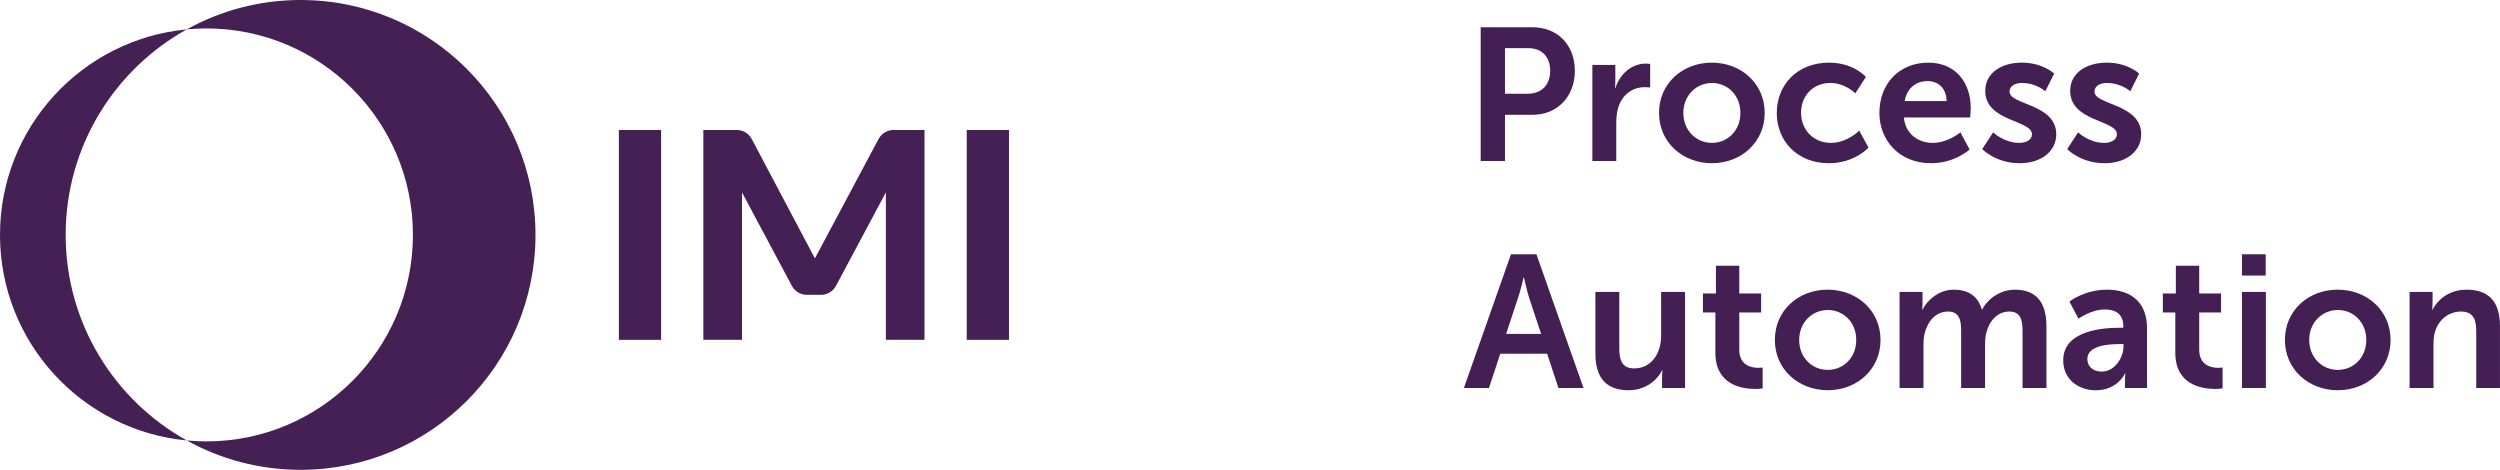 <?xml version="1.0" encoding="UTF-8"?> <svg xmlns="http://www.w3.org/2000/svg" id="artwork" width="1486.63" height="279.39" viewBox="0 0 1486.63 279.39"><path d="M178.74,0c-24.55,0-47.63,6.34-67.68,17.47,3.86-.36,7.76-.56,11.71-.56,67.81,0,122.78,54.97,122.78,122.78s-54.97,122.78-122.78,122.78c-3.95,0-7.86-.19-11.71-.56,20.05,11.13,43.12,17.47,67.68,17.47,77.15,0,139.69-62.54,139.69-139.7S255.89,0,178.74,0" fill="#442054" stroke-width="0"></path><path d="M39.05,139.69c0-52.6,29.07-98.39,72.02-122.22C48.75,23.37,0,75.84,0,139.69s48.75,116.32,111.07,122.22c-42.95-23.83-72.02-69.63-72.02-122.22" fill="#442054" stroke-width="0"></path><rect x="368.01" y="77.3" width="25.12" height="124.78" fill="#442054" stroke-width="0"></rect><rect x="574.88" y="77.3" width="25.12" height="124.78" fill="#442054" stroke-width="0"></rect><path d="M530.96,77.3c-3.62.15-6.72,2.19-8.41,5.16l-37.97,71.19-37.58-71.03c-1.68-3.07-4.85-5.19-8.57-5.32h-20.19v124.78h22.99v-87.67l29.68,55.61c1.68,3.07,4.85,5.18,8.57,5.3h0s9.06,0,9.06,0h0c3.7-.13,6.87-2.23,8.55-5.29l29.69-55.63v87.67h22.98v-124.78h-18.8Z" fill="#442054" stroke-width="0"></path><path d="M880.49,16.2h30.69c14.9,0,25.31,10.42,25.31,25.87s-10.42,26.21-25.31,26.21h-16.24v27.44h-14.45V16.2ZM908.49,55.73c8.4,0,13.33-5.38,13.33-13.66s-4.93-13.44-13.1-13.44h-13.78v27.1h13.55Z" fill="#441f54" stroke-width="0"></path><path d="M946.9,38.6h13.66v9.86c0,2.13-.22,4.03-.22,4.03h.22c2.58-8.18,9.41-14.67,18.14-14.67,1.34,0,2.58.22,2.58.22v14s-1.46-.22-3.36-.22c-6.05,0-12.88,3.47-15.57,11.98-.9,2.8-1.23,5.94-1.23,9.3v22.62h-14.22v-57.12Z" fill="#441f54" stroke-width="0"></path><path d="M1017.91,37.25c17.47,0,31.47,12.43,31.47,29.9s-14,29.9-31.36,29.9-31.47-12.32-31.47-29.9,14-29.9,31.36-29.9ZM1018.02,84.96c9.18,0,16.91-7.17,16.91-17.81s-7.73-17.81-16.91-17.81-17.02,7.28-17.02,17.81,7.73,17.81,17.02,17.81Z" fill="#441f54" stroke-width="0"></path><path d="M1087.58,37.25c14.9,0,21.95,8.51,21.95,8.51l-6.27,9.74s-5.94-6.16-14.9-6.16c-10.53,0-17.36,7.95-17.36,17.7s6.94,17.92,17.81,17.92c9.63,0,16.8-7.28,16.8-7.28l5.49,10.08s-8.18,9.3-23.52,9.3c-18.93,0-31.02-13.33-31.02-29.9s12.1-29.9,31.02-29.9Z" fill="#441f54" stroke-width="0"></path><path d="M1146.6,37.25c16.46,0,25.31,11.98,25.31,27.1,0,1.68-.34,5.49-.34,5.49h-39.42c.9,9.97,8.62,15.12,17.14,15.12,9.18,0,16.46-6.27,16.46-6.27l5.49,10.19s-8.74,8.18-22.96,8.18c-18.93,0-30.69-13.66-30.69-29.9,0-17.58,11.98-29.9,29.01-29.9ZM1157.58,60.1c-.22-7.73-5.04-11.87-11.31-11.87-7.28,0-12.32,4.48-13.66,11.87h24.98Z" fill="#441f54" stroke-width="0"></path><path d="M1185.24,78.69s6.27,6.27,15.57,6.27c4.03,0,7.5-1.79,7.5-5.15,0-8.51-27.78-7.39-27.78-25.76,0-10.64,9.52-16.8,21.84-16.8s19.15,6.5,19.15,6.5l-5.26,10.53s-5.26-4.93-14-4.93c-3.7,0-7.28,1.57-7.28,5.15,0,8.06,27.78,7.06,27.78,25.42,0,9.52-8.29,17.14-21.84,17.14-14.22,0-22.18-8.4-22.18-8.4l6.5-9.97Z" fill="#441f54" stroke-width="0"></path><path d="M1235.75,78.69s6.27,6.27,15.57,6.27c4.03,0,7.5-1.79,7.5-5.15,0-8.51-27.78-7.39-27.78-25.76,0-10.64,9.52-16.8,21.84-16.8s19.15,6.5,19.15,6.5l-5.26,10.53s-5.26-4.93-14-4.93c-3.7,0-7.28,1.57-7.28,5.15,0,8.06,27.78,7.06,27.78,25.42,0,9.52-8.29,17.14-21.84,17.14-14.22,0-22.18-8.4-22.18-8.4l6.5-9.97Z" fill="#441f54" stroke-width="0"></path><path d="M920.02,210.33h-27.89l-6.72,20.38h-14.9l28-79.52h15.12l28,79.52h-14.9l-6.72-20.38ZM906.02,164.97s-1.79,7.84-3.36,12.32l-7.06,21.28h20.83l-7.06-21.28c-1.46-4.48-3.14-12.32-3.14-12.32h-.22Z" fill="#441f54" stroke-width="0"></path><path d="M948.7,173.6h14.22v33.82c0,6.94,1.79,11.65,8.85,11.65,10.3,0,16.02-9.07,16.02-19.26v-26.21h14.22v57.12h-13.66v-6.5c0-2.24.22-4.03.22-4.03h-.22c-2.8,5.94-10.08,11.87-19.82,11.87-12.21,0-19.82-6.16-19.82-21.73v-36.74Z" fill="#441f54" stroke-width="0"></path><path d="M1020.04,185.8h-7.39v-11.31h7.73v-16.46h13.89v16.46h12.99v11.31h-12.99v22.18c0,9.41,7.39,10.75,11.31,10.75,1.57,0,2.58-.22,2.58-.22v12.43s-1.68.34-4.37.34c-7.95,0-23.74-2.35-23.74-21.5v-23.97Z" fill="#441f54" stroke-width="0"></path><path d="M1086.79,172.25c17.47,0,31.47,12.43,31.47,29.9s-14,29.9-31.36,29.9-31.47-12.32-31.47-29.9,14-29.9,31.36-29.9ZM1086.9,219.96c9.18,0,16.91-7.17,16.91-17.81s-7.73-17.81-16.91-17.81-17.02,7.28-17.02,17.81,7.73,17.81,17.02,17.81Z" fill="#441f54" stroke-width="0"></path><path d="M1129.57,173.6h13.66v6.61c0,2.13-.22,3.92-.22,3.92h.22c2.8-5.6,9.63-11.87,18.59-11.87s14.34,4.03,16.69,11.76h.22c3.14-6.16,10.53-11.76,19.49-11.76,11.87,0,18.7,6.72,18.7,21.73v36.74h-14.22v-34.05c0-6.5-1.23-11.42-7.84-11.42-7.28,0-12.1,5.82-13.78,12.99-.56,2.24-.67,4.7-.67,7.39v25.09h-14.22v-34.05c0-6.16-1.01-11.42-7.73-11.42-7.39,0-12.21,5.82-14,13.1-.56,2.13-.67,4.7-.67,7.28v25.09h-14.22v-57.12Z" fill="#441f54" stroke-width="0"></path><path d="M1260.73,194.88h1.9v-.78c0-7.5-4.7-10.08-10.98-10.08-8.18,0-15.68,5.49-15.68,5.49l-5.38-10.19s8.85-7.06,22.4-7.06c15.01,0,23.74,8.29,23.74,22.74v35.73h-13.1v-4.7c0-2.24.22-4.03.22-4.03h-.22c.11,0-4.37,10.08-17.36,10.08-10.19,0-19.38-6.38-19.38-17.81,0-18.14,24.53-19.38,33.82-19.38ZM1249.86,220.97c7.5,0,12.88-8.06,12.88-15.01v-1.34h-2.46c-7.28,0-19.04,1.01-19.04,8.96,0,3.81,2.8,7.39,8.62,7.39Z" fill="#441f54" stroke-width="0"></path><path d="M1293.54,185.8h-7.39v-11.31h7.73v-16.46h13.89v16.46h12.99v11.31h-12.99v22.18c0,9.41,7.39,10.75,11.31,10.75,1.57,0,2.58-.22,2.58-.22v12.43s-1.68.34-4.37.34c-7.95,0-23.74-2.35-23.74-21.5v-23.97Z" fill="#441f54" stroke-width="0"></path><path d="M1333.19,151.2h14.11v12.66h-14.11v-12.66ZM1333.19,173.6h14.22v57.12h-14.22v-57.12Z" fill="#441f54" stroke-width="0"></path><path d="M1390.09,172.25c17.47,0,31.47,12.43,31.47,29.9s-14,29.9-31.36,29.9-31.47-12.32-31.47-29.9,14-29.9,31.36-29.9ZM1390.2,219.96c9.18,0,16.91-7.17,16.91-17.81s-7.73-17.81-16.91-17.81-17.02,7.28-17.02,17.81,7.73,17.81,17.02,17.81Z" fill="#441f54" stroke-width="0"></path><path d="M1432.87,173.6h13.66v6.61c0,2.13-.22,3.92-.22,3.92h.22c2.46-4.82,8.74-11.87,20.27-11.87,12.66,0,19.82,6.61,19.82,21.73v36.74h-14.11v-33.82c0-6.94-1.79-11.65-9.07-11.65s-13.22,4.82-15.34,11.65c-.78,2.35-1.01,4.93-1.01,7.62v26.21h-14.22v-57.12Z" fill="#441f54" stroke-width="0"></path></svg> 